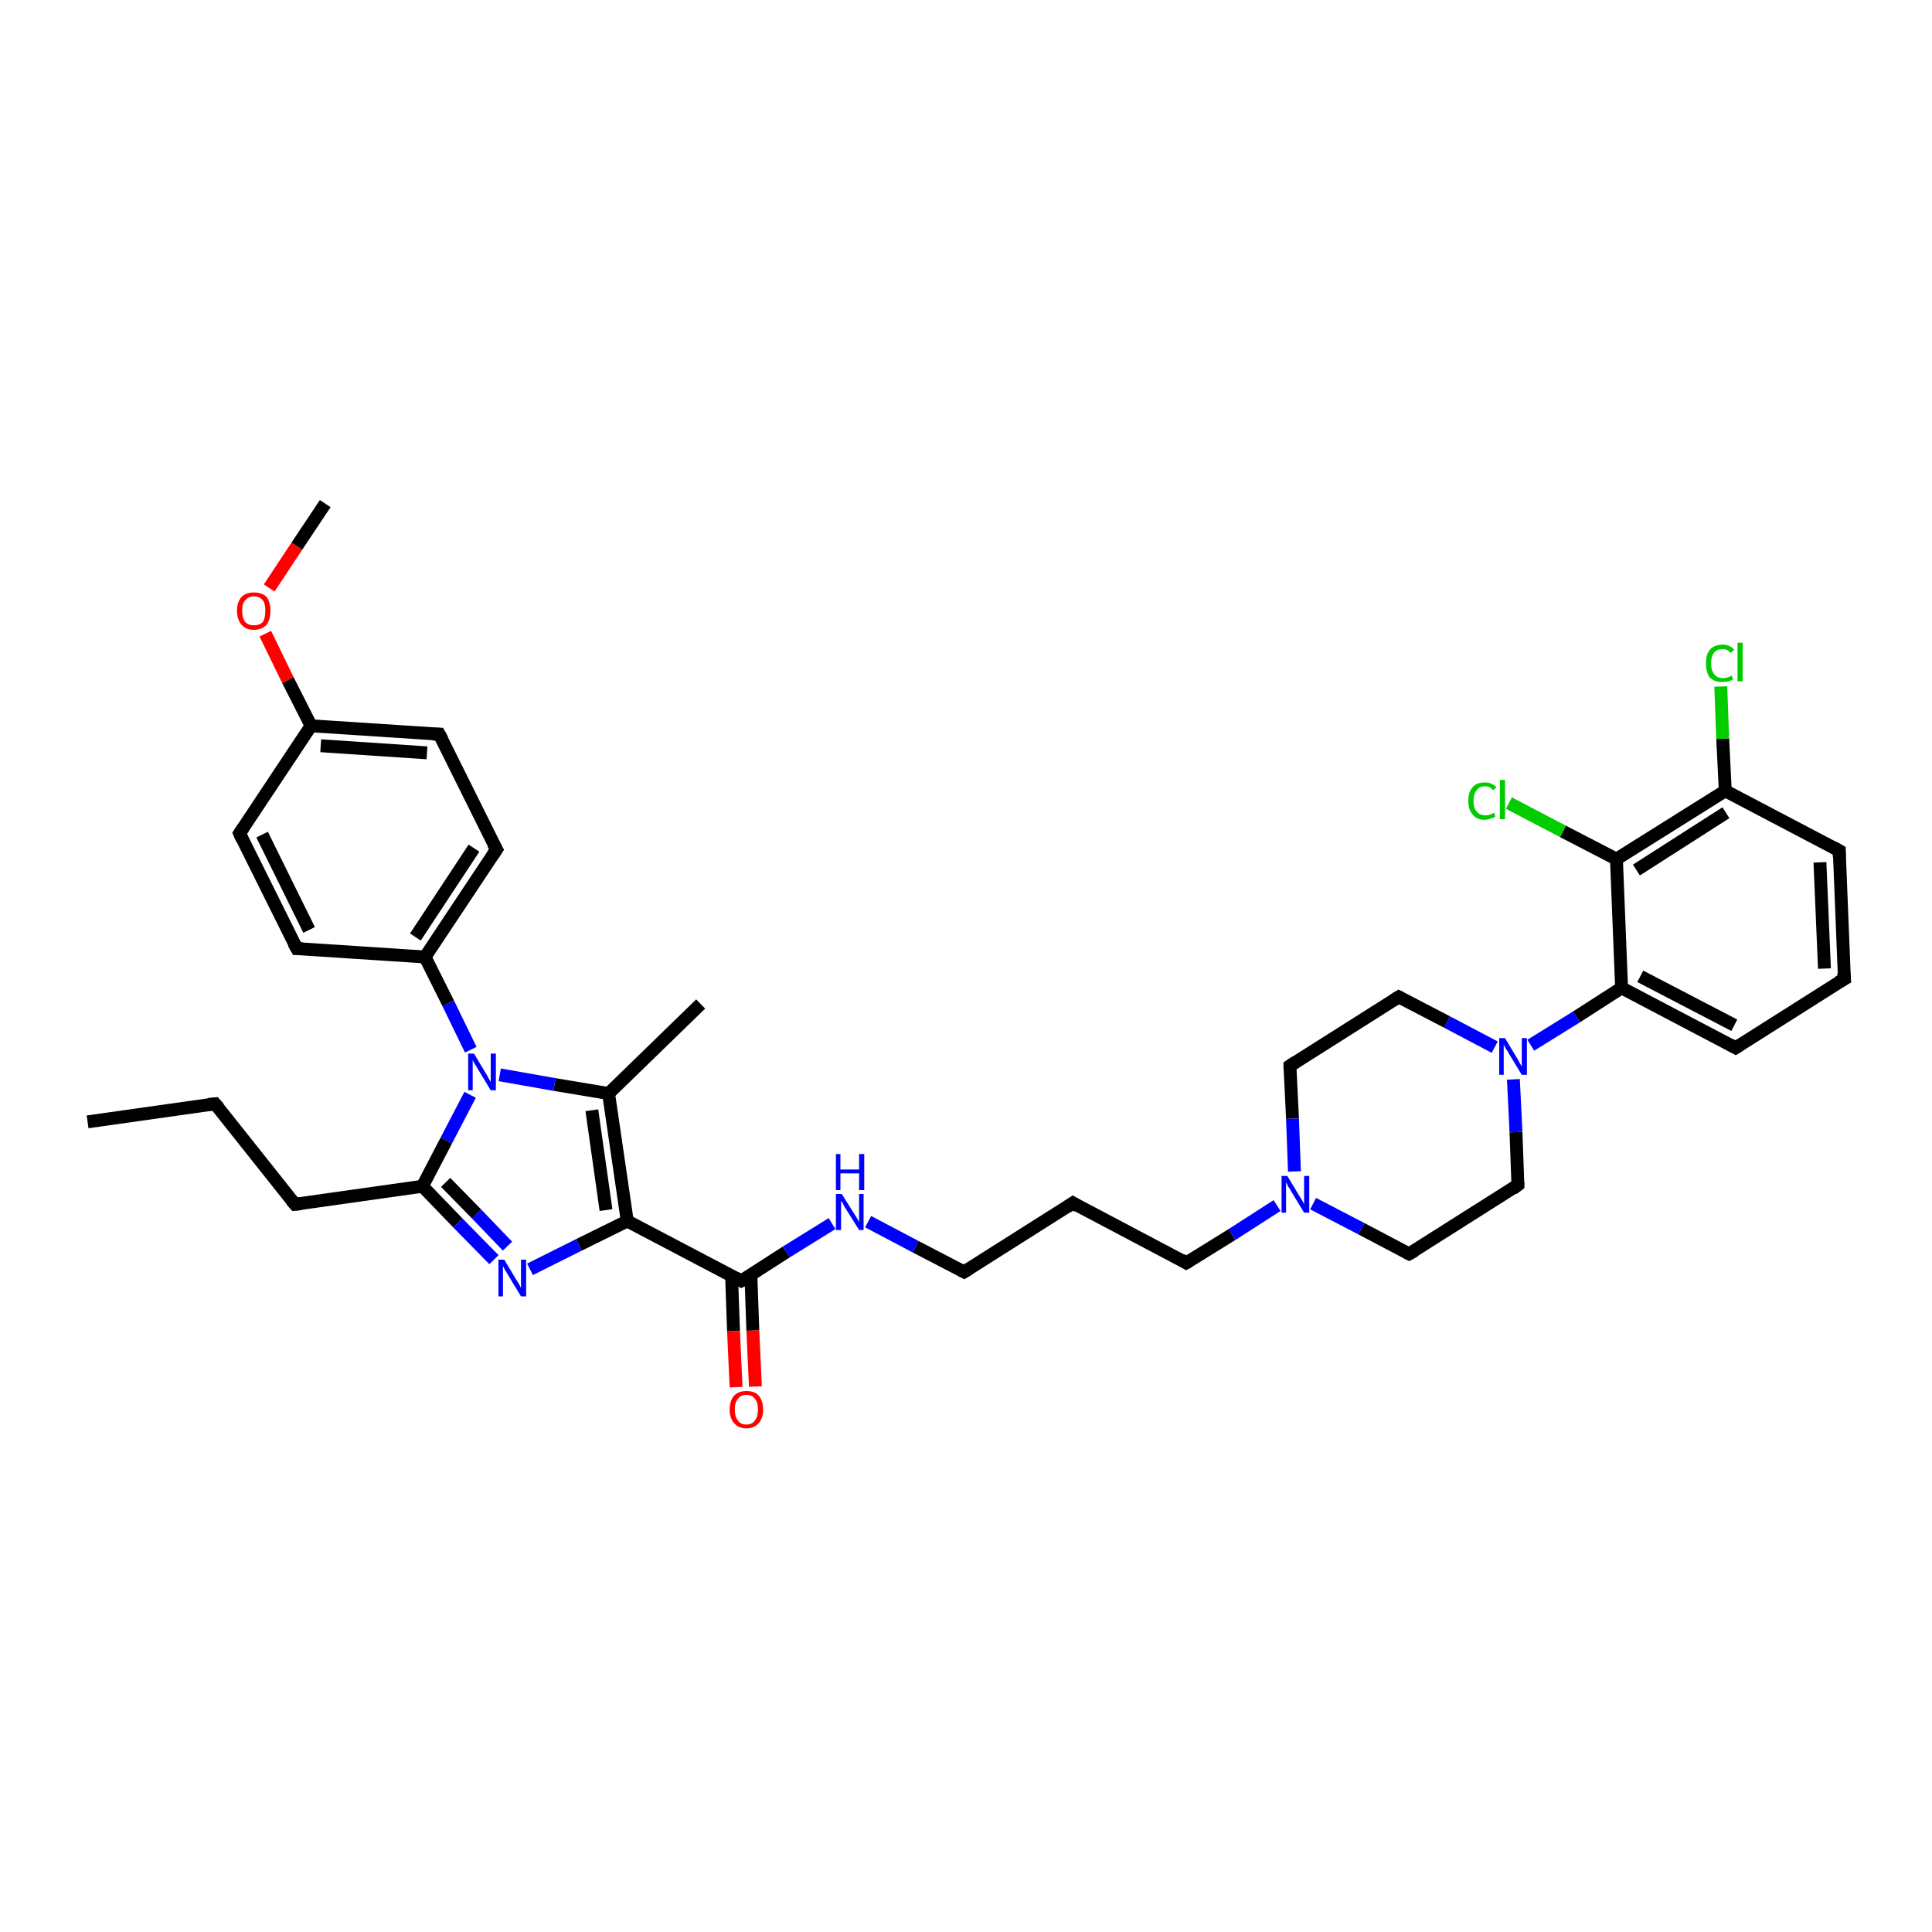 <?xml version='1.0' encoding='iso-8859-1'?>
<svg version='1.1' baseProfile='full'
              xmlns='http://www.w3.org/2000/svg'
                      xmlns:rdkit='http://www.rdkit.org/xml'
                      xmlns:xlink='http://www.w3.org/1999/xlink'
                  xml:space='preserve'
width='300px' height='300px' viewBox='0 0 300 300'>
<!-- END OF HEADER -->
<rect style='opacity:1.0;fill:#FFFFFF;stroke:none' width='300.0' height='300.0' x='0.0' y='0.0'> </rect>
<path class='bond-0 atom-0 atom-1' d='M 13.6,174.2 L 33.4,171.4' style='fill:none;fill-rule:evenodd;stroke:#000000;stroke-width:2.0px;stroke-linecap:butt;stroke-linejoin:miter;stroke-opacity:1' />
<path class='bond-1 atom-1 atom-2' d='M 33.4,171.4 L 45.8,187.0' style='fill:none;fill-rule:evenodd;stroke:#000000;stroke-width:2.0px;stroke-linecap:butt;stroke-linejoin:miter;stroke-opacity:1' />
<path class='bond-2 atom-2 atom-3' d='M 45.8,187.0 L 65.6,184.2' style='fill:none;fill-rule:evenodd;stroke:#000000;stroke-width:2.0px;stroke-linecap:butt;stroke-linejoin:miter;stroke-opacity:1' />
<path class='bond-3 atom-3 atom-4' d='M 65.6,184.2 L 71.1,189.9' style='fill:none;fill-rule:evenodd;stroke:#000000;stroke-width:2.0px;stroke-linecap:butt;stroke-linejoin:miter;stroke-opacity:1' />
<path class='bond-3 atom-3 atom-4' d='M 71.1,189.9 L 76.7,195.6' style='fill:none;fill-rule:evenodd;stroke:#0000FF;stroke-width:2.0px;stroke-linecap:butt;stroke-linejoin:miter;stroke-opacity:1' />
<path class='bond-3 atom-3 atom-4' d='M 69.2,183.6 L 74.0,188.5' style='fill:none;fill-rule:evenodd;stroke:#000000;stroke-width:2.0px;stroke-linecap:butt;stroke-linejoin:miter;stroke-opacity:1' />
<path class='bond-3 atom-3 atom-4' d='M 74.0,188.5 L 78.8,193.5' style='fill:none;fill-rule:evenodd;stroke:#0000FF;stroke-width:2.0px;stroke-linecap:butt;stroke-linejoin:miter;stroke-opacity:1' />
<path class='bond-4 atom-4 atom-5' d='M 82.3,197.1 L 89.9,193.3' style='fill:none;fill-rule:evenodd;stroke:#0000FF;stroke-width:2.0px;stroke-linecap:butt;stroke-linejoin:miter;stroke-opacity:1' />
<path class='bond-4 atom-4 atom-5' d='M 89.9,193.3 L 97.4,189.6' style='fill:none;fill-rule:evenodd;stroke:#000000;stroke-width:2.0px;stroke-linecap:butt;stroke-linejoin:miter;stroke-opacity:1' />
<path class='bond-5 atom-5 atom-6' d='M 97.4,189.6 L 115.1,198.9' style='fill:none;fill-rule:evenodd;stroke:#000000;stroke-width:2.0px;stroke-linecap:butt;stroke-linejoin:miter;stroke-opacity:1' />
<path class='bond-6 atom-6 atom-7' d='M 113.6,198.1 L 113.9,206.7' style='fill:none;fill-rule:evenodd;stroke:#000000;stroke-width:2.0px;stroke-linecap:butt;stroke-linejoin:miter;stroke-opacity:1' />
<path class='bond-6 atom-6 atom-7' d='M 113.9,206.7 L 114.3,215.4' style='fill:none;fill-rule:evenodd;stroke:#FF0000;stroke-width:2.0px;stroke-linecap:butt;stroke-linejoin:miter;stroke-opacity:1' />
<path class='bond-6 atom-6 atom-7' d='M 116.6,198.0 L 116.9,206.6' style='fill:none;fill-rule:evenodd;stroke:#000000;stroke-width:2.0px;stroke-linecap:butt;stroke-linejoin:miter;stroke-opacity:1' />
<path class='bond-6 atom-6 atom-7' d='M 116.9,206.6 L 117.3,215.3' style='fill:none;fill-rule:evenodd;stroke:#FF0000;stroke-width:2.0px;stroke-linecap:butt;stroke-linejoin:miter;stroke-opacity:1' />
<path class='bond-7 atom-6 atom-8' d='M 115.1,198.9 L 122.1,194.4' style='fill:none;fill-rule:evenodd;stroke:#000000;stroke-width:2.0px;stroke-linecap:butt;stroke-linejoin:miter;stroke-opacity:1' />
<path class='bond-7 atom-6 atom-8' d='M 122.1,194.4 L 129.2,190.0' style='fill:none;fill-rule:evenodd;stroke:#0000FF;stroke-width:2.0px;stroke-linecap:butt;stroke-linejoin:miter;stroke-opacity:1' />
<path class='bond-8 atom-8 atom-9' d='M 134.8,189.7 L 142.2,193.6' style='fill:none;fill-rule:evenodd;stroke:#0000FF;stroke-width:2.0px;stroke-linecap:butt;stroke-linejoin:miter;stroke-opacity:1' />
<path class='bond-8 atom-8 atom-9' d='M 142.2,193.6 L 149.7,197.5' style='fill:none;fill-rule:evenodd;stroke:#000000;stroke-width:2.0px;stroke-linecap:butt;stroke-linejoin:miter;stroke-opacity:1' />
<path class='bond-9 atom-9 atom-10' d='M 149.7,197.5 L 166.6,186.8' style='fill:none;fill-rule:evenodd;stroke:#000000;stroke-width:2.0px;stroke-linecap:butt;stroke-linejoin:miter;stroke-opacity:1' />
<path class='bond-10 atom-10 atom-11' d='M 166.6,186.8 L 184.2,196.1' style='fill:none;fill-rule:evenodd;stroke:#000000;stroke-width:2.0px;stroke-linecap:butt;stroke-linejoin:miter;stroke-opacity:1' />
<path class='bond-11 atom-11 atom-12' d='M 184.2,196.1 L 191.3,191.7' style='fill:none;fill-rule:evenodd;stroke:#000000;stroke-width:2.0px;stroke-linecap:butt;stroke-linejoin:miter;stroke-opacity:1' />
<path class='bond-11 atom-11 atom-12' d='M 191.3,191.7 L 198.3,187.2' style='fill:none;fill-rule:evenodd;stroke:#0000FF;stroke-width:2.0px;stroke-linecap:butt;stroke-linejoin:miter;stroke-opacity:1' />
<path class='bond-12 atom-12 atom-13' d='M 203.9,186.9 L 211.4,190.8' style='fill:none;fill-rule:evenodd;stroke:#0000FF;stroke-width:2.0px;stroke-linecap:butt;stroke-linejoin:miter;stroke-opacity:1' />
<path class='bond-12 atom-12 atom-13' d='M 211.4,190.8 L 218.8,194.7' style='fill:none;fill-rule:evenodd;stroke:#000000;stroke-width:2.0px;stroke-linecap:butt;stroke-linejoin:miter;stroke-opacity:1' />
<path class='bond-13 atom-13 atom-14' d='M 218.8,194.7 L 235.7,184.0' style='fill:none;fill-rule:evenodd;stroke:#000000;stroke-width:2.0px;stroke-linecap:butt;stroke-linejoin:miter;stroke-opacity:1' />
<path class='bond-14 atom-14 atom-15' d='M 235.7,184.0 L 235.4,175.8' style='fill:none;fill-rule:evenodd;stroke:#000000;stroke-width:2.0px;stroke-linecap:butt;stroke-linejoin:miter;stroke-opacity:1' />
<path class='bond-14 atom-14 atom-15' d='M 235.4,175.8 L 235.0,167.6' style='fill:none;fill-rule:evenodd;stroke:#0000FF;stroke-width:2.0px;stroke-linecap:butt;stroke-linejoin:miter;stroke-opacity:1' />
<path class='bond-15 atom-15 atom-16' d='M 232.1,162.6 L 224.7,158.7' style='fill:none;fill-rule:evenodd;stroke:#0000FF;stroke-width:2.0px;stroke-linecap:butt;stroke-linejoin:miter;stroke-opacity:1' />
<path class='bond-15 atom-15 atom-16' d='M 224.7,158.7 L 217.2,154.8' style='fill:none;fill-rule:evenodd;stroke:#000000;stroke-width:2.0px;stroke-linecap:butt;stroke-linejoin:miter;stroke-opacity:1' />
<path class='bond-16 atom-16 atom-17' d='M 217.2,154.8 L 200.3,165.5' style='fill:none;fill-rule:evenodd;stroke:#000000;stroke-width:2.0px;stroke-linecap:butt;stroke-linejoin:miter;stroke-opacity:1' />
<path class='bond-17 atom-15 atom-18' d='M 237.7,162.3 L 244.8,157.9' style='fill:none;fill-rule:evenodd;stroke:#0000FF;stroke-width:2.0px;stroke-linecap:butt;stroke-linejoin:miter;stroke-opacity:1' />
<path class='bond-17 atom-15 atom-18' d='M 244.8,157.9 L 251.8,153.4' style='fill:none;fill-rule:evenodd;stroke:#000000;stroke-width:2.0px;stroke-linecap:butt;stroke-linejoin:miter;stroke-opacity:1' />
<path class='bond-18 atom-18 atom-19' d='M 251.8,153.4 L 269.5,162.7' style='fill:none;fill-rule:evenodd;stroke:#000000;stroke-width:2.0px;stroke-linecap:butt;stroke-linejoin:miter;stroke-opacity:1' />
<path class='bond-18 atom-18 atom-19' d='M 254.7,151.6 L 269.3,159.2' style='fill:none;fill-rule:evenodd;stroke:#000000;stroke-width:2.0px;stroke-linecap:butt;stroke-linejoin:miter;stroke-opacity:1' />
<path class='bond-19 atom-19 atom-20' d='M 269.5,162.7 L 286.4,152.0' style='fill:none;fill-rule:evenodd;stroke:#000000;stroke-width:2.0px;stroke-linecap:butt;stroke-linejoin:miter;stroke-opacity:1' />
<path class='bond-20 atom-20 atom-21' d='M 286.4,152.0 L 285.6,132.1' style='fill:none;fill-rule:evenodd;stroke:#000000;stroke-width:2.0px;stroke-linecap:butt;stroke-linejoin:miter;stroke-opacity:1' />
<path class='bond-20 atom-20 atom-21' d='M 283.3,150.4 L 282.6,133.9' style='fill:none;fill-rule:evenodd;stroke:#000000;stroke-width:2.0px;stroke-linecap:butt;stroke-linejoin:miter;stroke-opacity:1' />
<path class='bond-21 atom-21 atom-22' d='M 285.6,132.1 L 267.9,122.8' style='fill:none;fill-rule:evenodd;stroke:#000000;stroke-width:2.0px;stroke-linecap:butt;stroke-linejoin:miter;stroke-opacity:1' />
<path class='bond-22 atom-22 atom-23' d='M 267.9,122.8 L 267.5,114.7' style='fill:none;fill-rule:evenodd;stroke:#000000;stroke-width:2.0px;stroke-linecap:butt;stroke-linejoin:miter;stroke-opacity:1' />
<path class='bond-22 atom-22 atom-23' d='M 267.5,114.7 L 267.2,106.6' style='fill:none;fill-rule:evenodd;stroke:#00CC00;stroke-width:2.0px;stroke-linecap:butt;stroke-linejoin:miter;stroke-opacity:1' />
<path class='bond-23 atom-22 atom-24' d='M 267.9,122.8 L 251.0,133.4' style='fill:none;fill-rule:evenodd;stroke:#000000;stroke-width:2.0px;stroke-linecap:butt;stroke-linejoin:miter;stroke-opacity:1' />
<path class='bond-23 atom-22 atom-24' d='M 268.0,126.2 L 254.1,135.1' style='fill:none;fill-rule:evenodd;stroke:#000000;stroke-width:2.0px;stroke-linecap:butt;stroke-linejoin:miter;stroke-opacity:1' />
<path class='bond-24 atom-24 atom-25' d='M 251.0,133.4 L 242.7,129.1' style='fill:none;fill-rule:evenodd;stroke:#000000;stroke-width:2.0px;stroke-linecap:butt;stroke-linejoin:miter;stroke-opacity:1' />
<path class='bond-24 atom-24 atom-25' d='M 242.7,129.1 L 234.3,124.7' style='fill:none;fill-rule:evenodd;stroke:#00CC00;stroke-width:2.0px;stroke-linecap:butt;stroke-linejoin:miter;stroke-opacity:1' />
<path class='bond-25 atom-5 atom-26' d='M 97.4,189.6 L 94.5,169.8' style='fill:none;fill-rule:evenodd;stroke:#000000;stroke-width:2.0px;stroke-linecap:butt;stroke-linejoin:miter;stroke-opacity:1' />
<path class='bond-25 atom-5 atom-26' d='M 94.1,187.9 L 91.9,172.4' style='fill:none;fill-rule:evenodd;stroke:#000000;stroke-width:2.0px;stroke-linecap:butt;stroke-linejoin:miter;stroke-opacity:1' />
<path class='bond-26 atom-26 atom-27' d='M 94.5,169.8 L 108.8,155.9' style='fill:none;fill-rule:evenodd;stroke:#000000;stroke-width:2.0px;stroke-linecap:butt;stroke-linejoin:miter;stroke-opacity:1' />
<path class='bond-27 atom-26 atom-28' d='M 94.5,169.8 L 86.1,168.4' style='fill:none;fill-rule:evenodd;stroke:#000000;stroke-width:2.0px;stroke-linecap:butt;stroke-linejoin:miter;stroke-opacity:1' />
<path class='bond-27 atom-26 atom-28' d='M 86.1,168.4 L 77.6,166.9' style='fill:none;fill-rule:evenodd;stroke:#0000FF;stroke-width:2.0px;stroke-linecap:butt;stroke-linejoin:miter;stroke-opacity:1' />
<path class='bond-28 atom-28 atom-29' d='M 73.1,163.0 L 69.6,155.8' style='fill:none;fill-rule:evenodd;stroke:#0000FF;stroke-width:2.0px;stroke-linecap:butt;stroke-linejoin:miter;stroke-opacity:1' />
<path class='bond-28 atom-28 atom-29' d='M 69.6,155.8 L 66.0,148.6' style='fill:none;fill-rule:evenodd;stroke:#000000;stroke-width:2.0px;stroke-linecap:butt;stroke-linejoin:miter;stroke-opacity:1' />
<path class='bond-29 atom-29 atom-30' d='M 66.0,148.6 L 77.1,131.9' style='fill:none;fill-rule:evenodd;stroke:#000000;stroke-width:2.0px;stroke-linecap:butt;stroke-linejoin:miter;stroke-opacity:1' />
<path class='bond-29 atom-29 atom-30' d='M 64.5,145.5 L 73.6,131.7' style='fill:none;fill-rule:evenodd;stroke:#000000;stroke-width:2.0px;stroke-linecap:butt;stroke-linejoin:miter;stroke-opacity:1' />
<path class='bond-30 atom-30 atom-31' d='M 77.1,131.9 L 68.2,114.0' style='fill:none;fill-rule:evenodd;stroke:#000000;stroke-width:2.0px;stroke-linecap:butt;stroke-linejoin:miter;stroke-opacity:1' />
<path class='bond-31 atom-31 atom-32' d='M 68.2,114.0 L 48.3,112.7' style='fill:none;fill-rule:evenodd;stroke:#000000;stroke-width:2.0px;stroke-linecap:butt;stroke-linejoin:miter;stroke-opacity:1' />
<path class='bond-31 atom-31 atom-32' d='M 66.3,116.9 L 49.8,115.8' style='fill:none;fill-rule:evenodd;stroke:#000000;stroke-width:2.0px;stroke-linecap:butt;stroke-linejoin:miter;stroke-opacity:1' />
<path class='bond-32 atom-32 atom-33' d='M 48.3,112.7 L 44.7,105.6' style='fill:none;fill-rule:evenodd;stroke:#000000;stroke-width:2.0px;stroke-linecap:butt;stroke-linejoin:miter;stroke-opacity:1' />
<path class='bond-32 atom-32 atom-33' d='M 44.7,105.6 L 41.2,98.4' style='fill:none;fill-rule:evenodd;stroke:#FF0000;stroke-width:2.0px;stroke-linecap:butt;stroke-linejoin:miter;stroke-opacity:1' />
<path class='bond-33 atom-33 atom-34' d='M 41.8,91.3 L 46.1,84.8' style='fill:none;fill-rule:evenodd;stroke:#FF0000;stroke-width:2.0px;stroke-linecap:butt;stroke-linejoin:miter;stroke-opacity:1' />
<path class='bond-33 atom-33 atom-34' d='M 46.1,84.8 L 50.5,78.2' style='fill:none;fill-rule:evenodd;stroke:#000000;stroke-width:2.0px;stroke-linecap:butt;stroke-linejoin:miter;stroke-opacity:1' />
<path class='bond-34 atom-32 atom-35' d='M 48.3,112.7 L 37.2,129.4' style='fill:none;fill-rule:evenodd;stroke:#000000;stroke-width:2.0px;stroke-linecap:butt;stroke-linejoin:miter;stroke-opacity:1' />
<path class='bond-35 atom-35 atom-36' d='M 37.2,129.4 L 46.1,147.3' style='fill:none;fill-rule:evenodd;stroke:#000000;stroke-width:2.0px;stroke-linecap:butt;stroke-linejoin:miter;stroke-opacity:1' />
<path class='bond-35 atom-35 atom-36' d='M 40.7,129.6 L 48.0,144.4' style='fill:none;fill-rule:evenodd;stroke:#000000;stroke-width:2.0px;stroke-linecap:butt;stroke-linejoin:miter;stroke-opacity:1' />
<path class='bond-36 atom-28 atom-3' d='M 73.0,170.0 L 69.3,177.1' style='fill:none;fill-rule:evenodd;stroke:#0000FF;stroke-width:2.0px;stroke-linecap:butt;stroke-linejoin:miter;stroke-opacity:1' />
<path class='bond-36 atom-28 atom-3' d='M 69.3,177.1 L 65.6,184.2' style='fill:none;fill-rule:evenodd;stroke:#000000;stroke-width:2.0px;stroke-linecap:butt;stroke-linejoin:miter;stroke-opacity:1' />
<path class='bond-37 atom-36 atom-29' d='M 46.1,147.3 L 66.0,148.6' style='fill:none;fill-rule:evenodd;stroke:#000000;stroke-width:2.0px;stroke-linecap:butt;stroke-linejoin:miter;stroke-opacity:1' />
<path class='bond-38 atom-17 atom-12' d='M 200.3,165.5 L 200.7,173.7' style='fill:none;fill-rule:evenodd;stroke:#000000;stroke-width:2.0px;stroke-linecap:butt;stroke-linejoin:miter;stroke-opacity:1' />
<path class='bond-38 atom-17 atom-12' d='M 200.7,173.7 L 201.0,181.9' style='fill:none;fill-rule:evenodd;stroke:#0000FF;stroke-width:2.0px;stroke-linecap:butt;stroke-linejoin:miter;stroke-opacity:1' />
<path class='bond-39 atom-24 atom-18' d='M 251.0,133.4 L 251.8,153.4' style='fill:none;fill-rule:evenodd;stroke:#000000;stroke-width:2.0px;stroke-linecap:butt;stroke-linejoin:miter;stroke-opacity:1' />
<path d='M 32.4,171.5 L 33.4,171.4 L 34.0,172.1' style='fill:none;stroke:#000000;stroke-width:2.0px;stroke-linecap:butt;stroke-linejoin:miter;stroke-opacity:1;' />
<path d='M 45.2,186.3 L 45.8,187.0 L 46.8,186.9' style='fill:none;stroke:#000000;stroke-width:2.0px;stroke-linecap:butt;stroke-linejoin:miter;stroke-opacity:1;' />
<path d='M 114.2,198.4 L 115.1,198.9 L 115.5,198.7' style='fill:none;stroke:#000000;stroke-width:2.0px;stroke-linecap:butt;stroke-linejoin:miter;stroke-opacity:1;' />
<path d='M 149.3,197.3 L 149.7,197.5 L 150.5,197.0' style='fill:none;stroke:#000000;stroke-width:2.0px;stroke-linecap:butt;stroke-linejoin:miter;stroke-opacity:1;' />
<path d='M 165.7,187.4 L 166.6,186.8 L 167.4,187.3' style='fill:none;stroke:#000000;stroke-width:2.0px;stroke-linecap:butt;stroke-linejoin:miter;stroke-opacity:1;' />
<path d='M 183.4,195.6 L 184.2,196.1 L 184.6,195.9' style='fill:none;stroke:#000000;stroke-width:2.0px;stroke-linecap:butt;stroke-linejoin:miter;stroke-opacity:1;' />
<path d='M 218.4,194.5 L 218.8,194.7 L 219.7,194.2' style='fill:none;stroke:#000000;stroke-width:2.0px;stroke-linecap:butt;stroke-linejoin:miter;stroke-opacity:1;' />
<path d='M 234.9,184.6 L 235.7,184.0 L 235.7,183.6' style='fill:none;stroke:#000000;stroke-width:2.0px;stroke-linecap:butt;stroke-linejoin:miter;stroke-opacity:1;' />
<path d='M 217.6,155.0 L 217.2,154.8 L 216.4,155.3' style='fill:none;stroke:#000000;stroke-width:2.0px;stroke-linecap:butt;stroke-linejoin:miter;stroke-opacity:1;' />
<path d='M 201.2,164.9 L 200.3,165.5 L 200.3,165.9' style='fill:none;stroke:#000000;stroke-width:2.0px;stroke-linecap:butt;stroke-linejoin:miter;stroke-opacity:1;' />
<path d='M 268.6,162.2 L 269.5,162.7 L 270.3,162.2' style='fill:none;stroke:#000000;stroke-width:2.0px;stroke-linecap:butt;stroke-linejoin:miter;stroke-opacity:1;' />
<path d='M 285.5,152.5 L 286.4,152.0 L 286.3,151.0' style='fill:none;stroke:#000000;stroke-width:2.0px;stroke-linecap:butt;stroke-linejoin:miter;stroke-opacity:1;' />
<path d='M 285.6,133.1 L 285.6,132.1 L 284.7,131.6' style='fill:none;stroke:#000000;stroke-width:2.0px;stroke-linecap:butt;stroke-linejoin:miter;stroke-opacity:1;' />
<path d='M 76.5,132.8 L 77.1,131.9 L 76.6,131.0' style='fill:none;stroke:#000000;stroke-width:2.0px;stroke-linecap:butt;stroke-linejoin:miter;stroke-opacity:1;' />
<path d='M 68.7,114.9 L 68.2,114.0 L 67.2,114.0' style='fill:none;stroke:#000000;stroke-width:2.0px;stroke-linecap:butt;stroke-linejoin:miter;stroke-opacity:1;' />
<path d='M 37.8,128.5 L 37.2,129.4 L 37.6,130.3' style='fill:none;stroke:#000000;stroke-width:2.0px;stroke-linecap:butt;stroke-linejoin:miter;stroke-opacity:1;' />
<path d='M 45.6,146.4 L 46.1,147.3 L 47.0,147.3' style='fill:none;stroke:#000000;stroke-width:2.0px;stroke-linecap:butt;stroke-linejoin:miter;stroke-opacity:1;' />
<path class='atom-4' d='M 78.3 195.6
L 80.1 198.6
Q 80.3 198.9, 80.6 199.4
Q 80.9 200.0, 80.9 200.0
L 80.9 195.6
L 81.7 195.6
L 81.7 201.3
L 80.9 201.3
L 78.9 198.0
Q 78.7 197.6, 78.4 197.2
Q 78.2 196.7, 78.1 196.6
L 78.1 201.3
L 77.4 201.3
L 77.4 195.6
L 78.3 195.6
' fill='#0000FF'/>
<path class='atom-7' d='M 113.3 218.9
Q 113.3 217.5, 114.0 216.7
Q 114.7 216.0, 115.9 216.0
Q 117.2 216.0, 117.8 216.7
Q 118.5 217.5, 118.5 218.9
Q 118.5 220.2, 117.8 221.0
Q 117.1 221.8, 115.9 221.8
Q 114.7 221.8, 114.0 221.0
Q 113.3 220.2, 113.3 218.9
M 115.9 221.2
Q 116.8 221.2, 117.2 220.6
Q 117.7 220.0, 117.7 218.9
Q 117.7 217.7, 117.2 217.2
Q 116.8 216.6, 115.9 216.6
Q 115.0 216.6, 114.6 217.2
Q 114.1 217.7, 114.1 218.9
Q 114.1 220.0, 114.6 220.6
Q 115.0 221.2, 115.9 221.2
' fill='#FF0000'/>
<path class='atom-8' d='M 130.7 185.4
L 132.6 188.4
Q 132.8 188.7, 133.1 189.2
Q 133.4 189.7, 133.4 189.8
L 133.4 185.4
L 134.1 185.4
L 134.1 191.0
L 133.4 191.0
L 131.4 187.8
Q 131.1 187.4, 130.9 186.9
Q 130.6 186.5, 130.6 186.4
L 130.6 191.0
L 129.8 191.0
L 129.8 185.4
L 130.7 185.4
' fill='#0000FF'/>
<path class='atom-8' d='M 129.8 179.2
L 130.5 179.2
L 130.5 181.6
L 133.4 181.6
L 133.4 179.2
L 134.2 179.2
L 134.2 184.8
L 133.4 184.8
L 133.4 182.2
L 130.5 182.2
L 130.5 184.8
L 129.8 184.8
L 129.8 179.2
' fill='#0000FF'/>
<path class='atom-12' d='M 199.9 182.6
L 201.7 185.6
Q 201.9 185.9, 202.2 186.4
Q 202.5 187.0, 202.5 187.0
L 202.5 182.6
L 203.3 182.6
L 203.3 188.3
L 202.5 188.3
L 200.5 185.0
Q 200.3 184.6, 200.0 184.2
Q 199.8 183.7, 199.7 183.6
L 199.7 188.3
L 199.0 188.3
L 199.0 182.6
L 199.9 182.6
' fill='#0000FF'/>
<path class='atom-15' d='M 233.7 161.2
L 235.5 164.2
Q 235.7 164.5, 236.0 165.1
Q 236.3 165.6, 236.3 165.6
L 236.3 161.2
L 237.1 161.2
L 237.1 166.9
L 236.3 166.9
L 234.3 163.6
Q 234.1 163.2, 233.8 162.8
Q 233.6 162.4, 233.5 162.2
L 233.5 166.9
L 232.8 166.9
L 232.8 161.2
L 233.7 161.2
' fill='#0000FF'/>
<path class='atom-23' d='M 264.9 103.0
Q 264.9 101.6, 265.5 100.9
Q 266.2 100.1, 267.5 100.1
Q 268.6 100.1, 269.3 100.9
L 268.7 101.4
Q 268.3 100.8, 267.5 100.8
Q 266.6 100.8, 266.2 101.3
Q 265.7 101.9, 265.7 103.0
Q 265.7 104.1, 266.2 104.7
Q 266.6 105.3, 267.6 105.3
Q 268.2 105.3, 268.9 104.9
L 269.1 105.5
Q 268.8 105.7, 268.4 105.8
Q 267.9 105.9, 267.4 105.9
Q 266.2 105.9, 265.5 105.2
Q 264.9 104.4, 264.9 103.0
' fill='#00CC00'/>
<path class='atom-23' d='M 269.8 99.8
L 270.6 99.8
L 270.6 105.8
L 269.8 105.8
L 269.8 99.8
' fill='#00CC00'/>
<path class='atom-25' d='M 228.0 124.4
Q 228.0 122.9, 228.7 122.2
Q 229.3 121.5, 230.6 121.5
Q 231.7 121.5, 232.4 122.3
L 231.8 122.7
Q 231.4 122.1, 230.6 122.1
Q 229.7 122.1, 229.3 122.7
Q 228.8 123.3, 228.8 124.4
Q 228.8 125.5, 229.3 126.0
Q 229.7 126.6, 230.7 126.6
Q 231.3 126.6, 232.0 126.2
L 232.2 126.8
Q 231.9 127.0, 231.5 127.1
Q 231.0 127.3, 230.5 127.3
Q 229.3 127.3, 228.7 126.5
Q 228.0 125.8, 228.0 124.4
' fill='#00CC00'/>
<path class='atom-25' d='M 232.9 121.1
L 233.7 121.1
L 233.7 127.2
L 232.9 127.2
L 232.9 121.1
' fill='#00CC00'/>
<path class='atom-28' d='M 73.6 163.6
L 75.4 166.6
Q 75.6 166.9, 75.9 167.5
Q 76.2 168.0, 76.2 168.0
L 76.2 163.6
L 77.0 163.6
L 77.0 169.3
L 76.2 169.3
L 74.2 166.0
Q 74.0 165.6, 73.7 165.2
Q 73.5 164.8, 73.4 164.6
L 73.4 169.3
L 72.7 169.3
L 72.7 163.6
L 73.6 163.6
' fill='#0000FF'/>
<path class='atom-33' d='M 36.8 94.8
Q 36.8 93.5, 37.5 92.7
Q 38.2 92.0, 39.4 92.0
Q 40.7 92.0, 41.4 92.7
Q 42.0 93.5, 42.0 94.8
Q 42.0 96.2, 41.4 97.0
Q 40.7 97.8, 39.4 97.8
Q 38.2 97.8, 37.5 97.0
Q 36.8 96.2, 36.8 94.8
M 39.4 97.1
Q 40.3 97.1, 40.8 96.6
Q 41.2 96.0, 41.2 94.8
Q 41.2 93.7, 40.8 93.2
Q 40.3 92.6, 39.4 92.6
Q 38.6 92.6, 38.1 93.2
Q 37.6 93.7, 37.6 94.8
Q 37.6 96.0, 38.1 96.6
Q 38.6 97.1, 39.4 97.1
' fill='#FF0000'/>
</svg>
